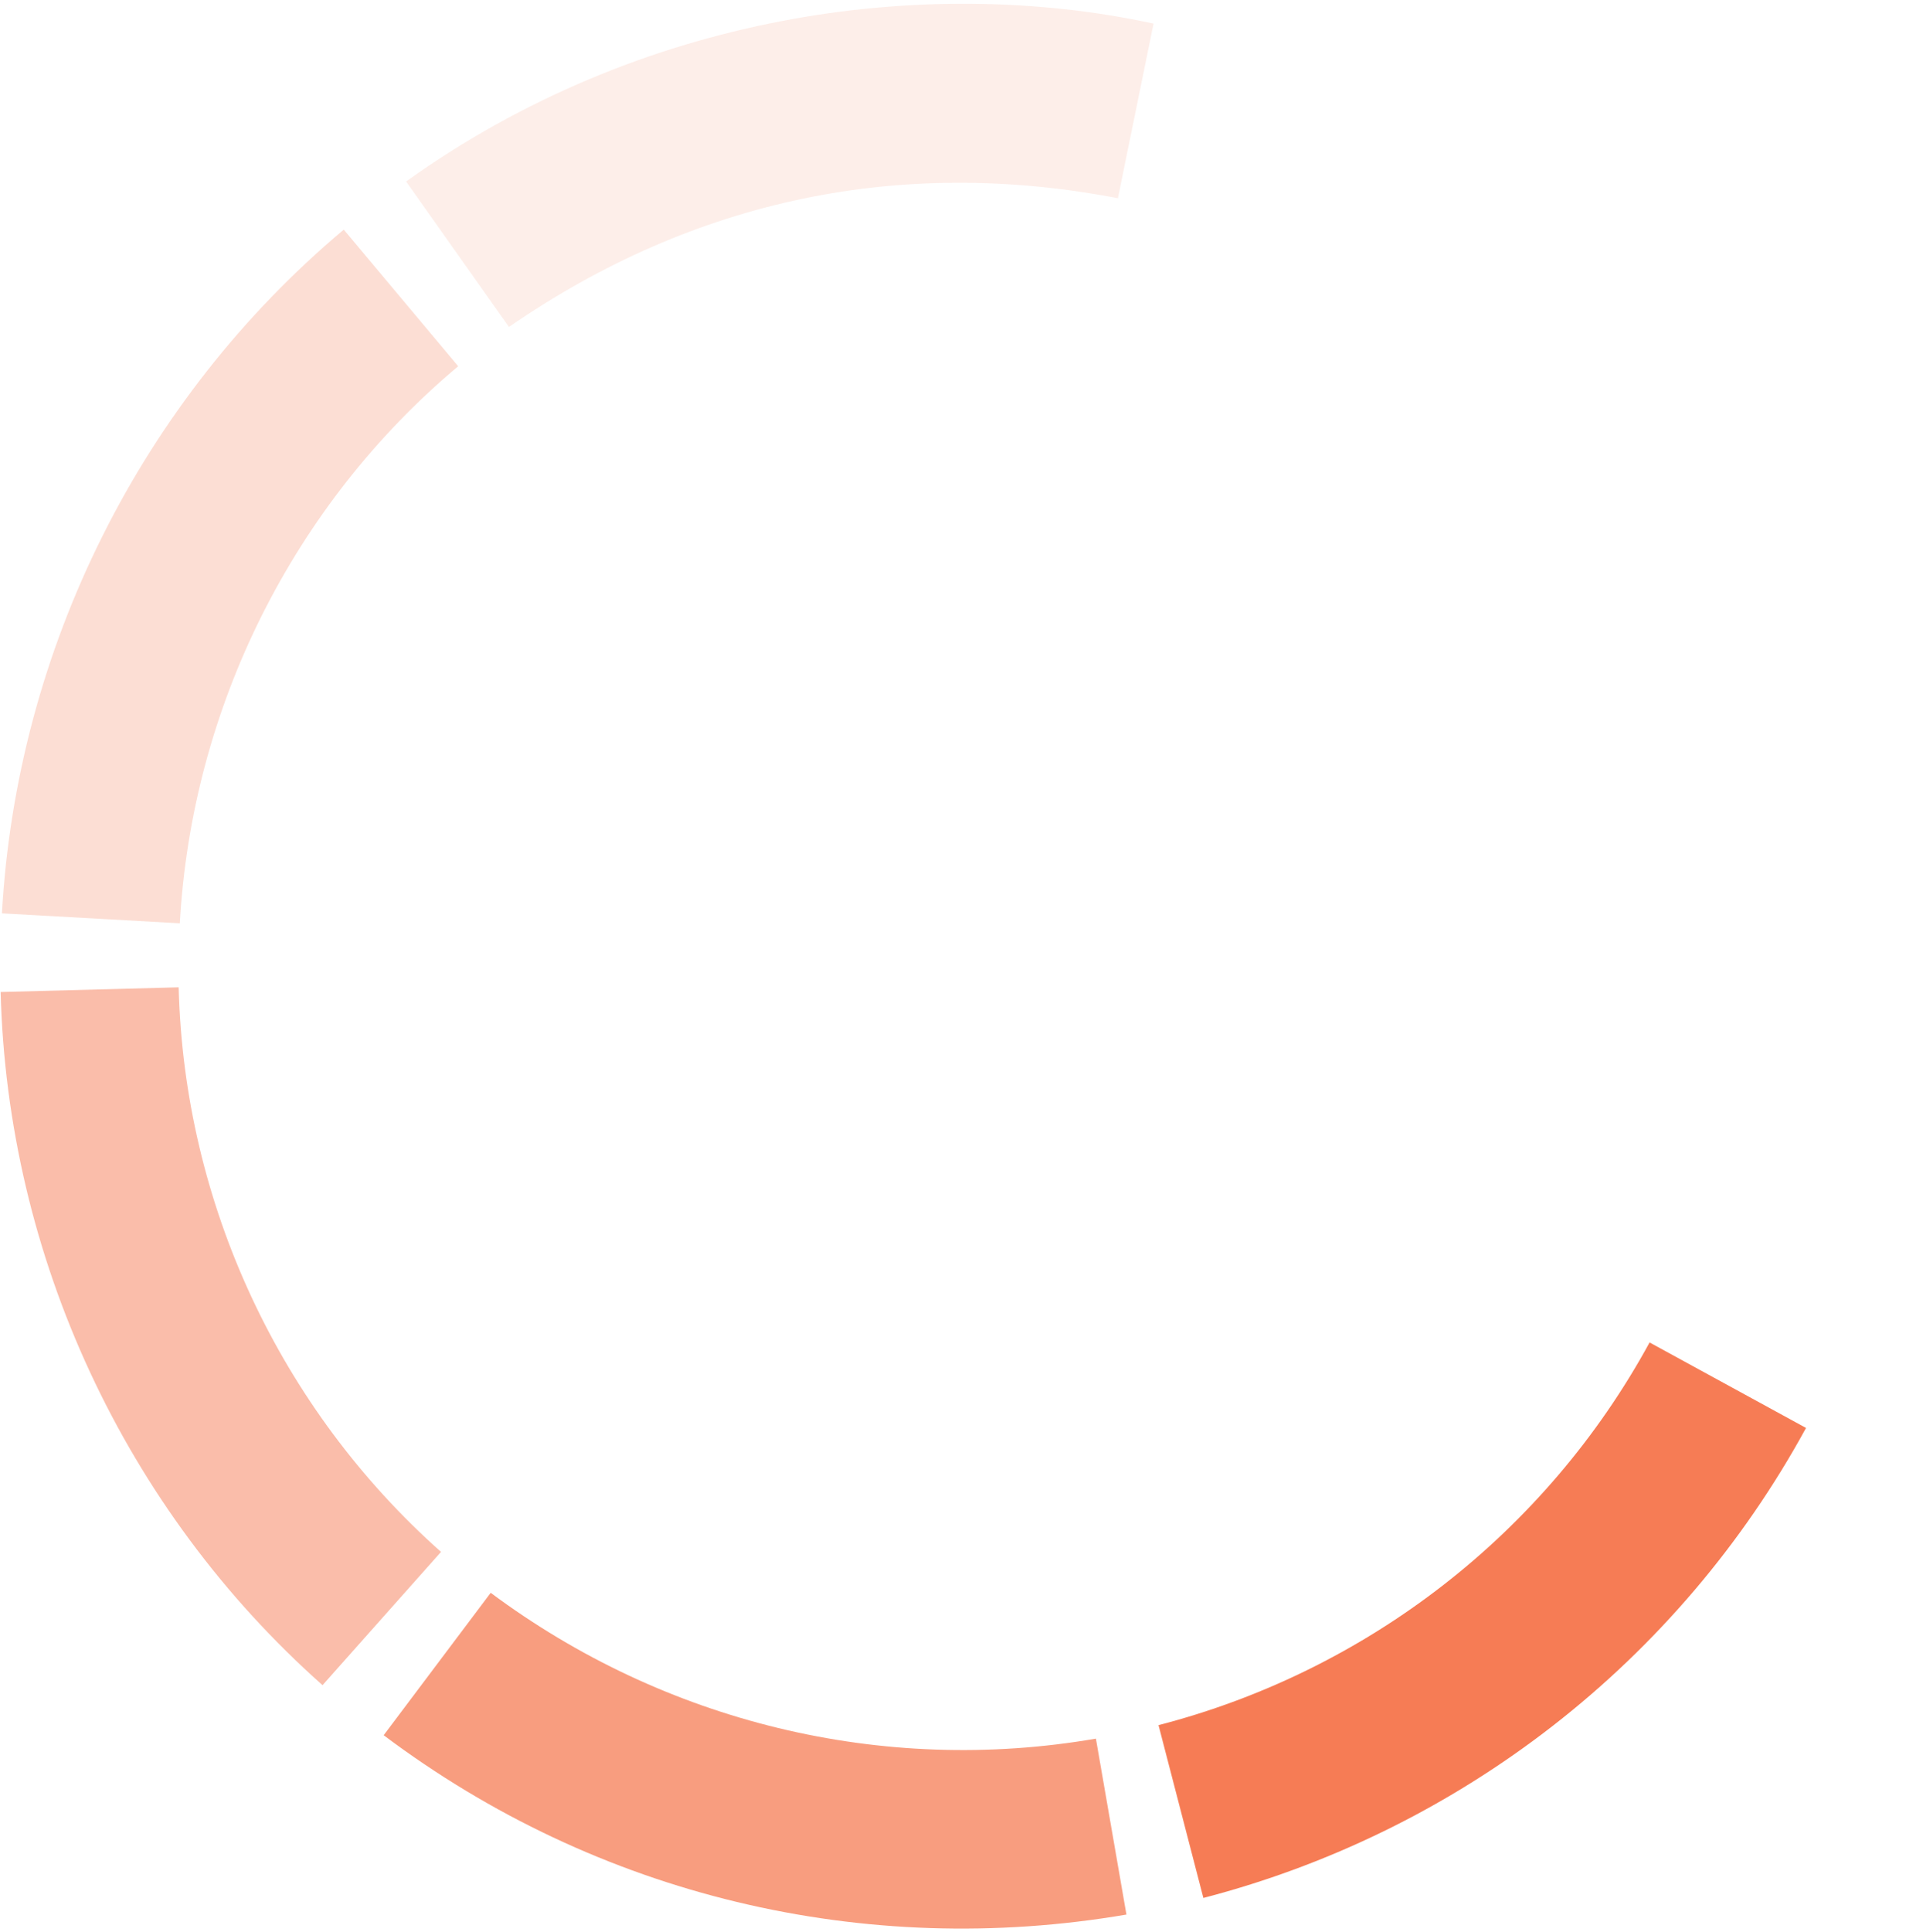 <?xml version="1.0" encoding="UTF-8"?> <svg xmlns="http://www.w3.org/2000/svg" width="440" height="442" viewBox="0 0 440 442" fill="none"> <g clip-path="url(#clip0_122_22)"> <path d="M116.435 74.808C159.151 45.316 206.544 35.864 255.789 45.348L263.942 5.396C211.319 -5.972 146.352 3.253 92.917 41.515L116.467 74.808H116.435Z" fill="#F45C2B" fill-opacity="0.102"></path> <path d="M41.106 211.198L0.437 208.925C3.848 148.38 32.336 91.408 78.657 52.528L104.839 83.775C67.125 115.412 43.9 161.827 41.139 211.198H41.106Z" fill="#F45C2B" fill-opacity="0.2"></path> <path d="M73.817 385.491C28.535 345.312 1.704 287.463 0.145 226.919L40.879 225.847C42.114 275.25 64.007 322.186 100.909 354.991L73.817 385.459V385.491Z" fill="#F45C2B" fill-opacity="0.4"></path> <path d="M87.785 396.924L112.278 364.346C151.94 393.903 201.899 406.149 250.754 397.704L257.738 437.948C197.676 448.212 136.672 433.66 87.785 396.924Z" fill="#F45C2B" fill-opacity="0.6"></path> <path d="M265.079 394.618C312.927 382.243 353.727 350.574 377.439 307.082L413.236 326.636C384.066 380.099 334.107 418.849 275.344 434.148L265.079 394.618Z" fill="#F45C2B" fill-opacity="0.8"></path> </g> <defs> <clipPath id="clip0_122_22"> <rect width="440" height="442" fill="white"></rect> </clipPath> </defs> </svg> 